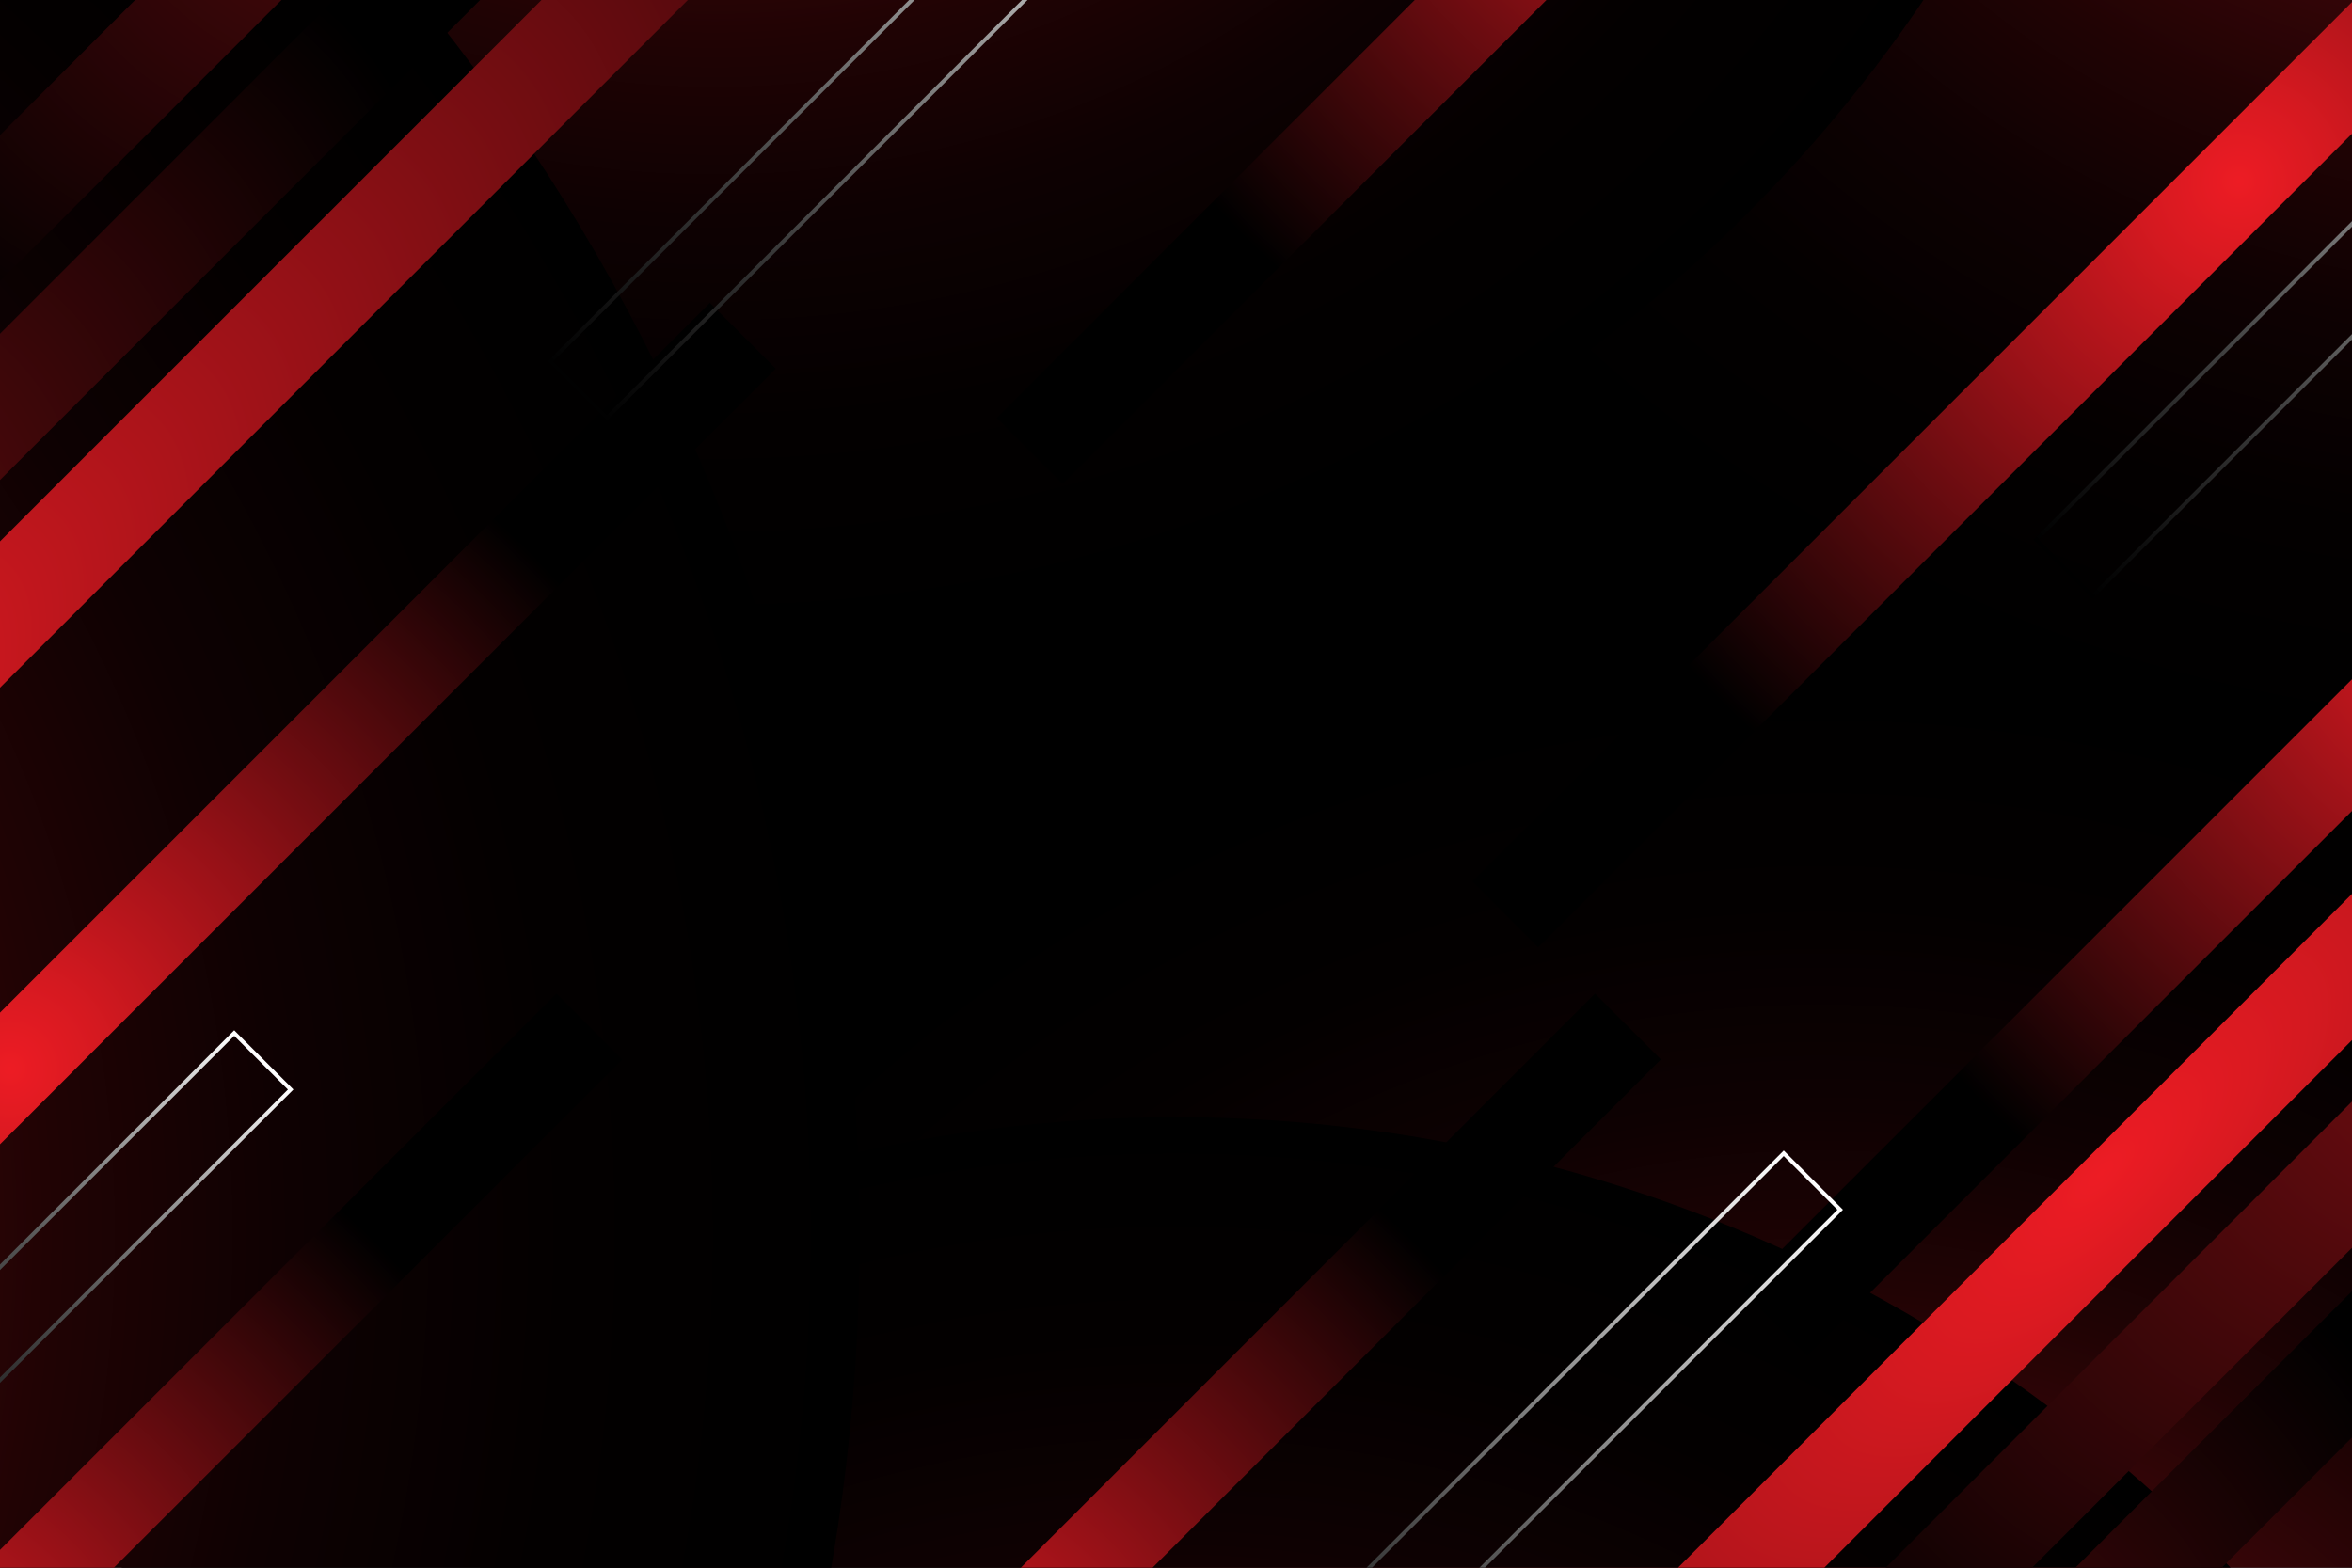 <?xml version="1.0" encoding="UTF-8"?>
<svg xmlns="http://www.w3.org/2000/svg" xmlns:xlink="http://www.w3.org/1999/xlink" viewBox="0 0 1200 800">
  <defs>
    <style>
      .cls-1 {
        fill: url(#radial-gradient-2);
      }

      .cls-1, .cls-2, .cls-3, .cls-4, .cls-5, .cls-6, .cls-7, .cls-8, .cls-9, .cls-10, .cls-11, .cls-12, .cls-13, .cls-14, .cls-15, .cls-16, .cls-17, .cls-18, .cls-19, .cls-20, .cls-21, .cls-22, .cls-23 {
        stroke-width: 0px;
      }

      .cls-1, .cls-2, .cls-3, .cls-4, .cls-5, .cls-6, .cls-7, .cls-8, .cls-10, .cls-11, .cls-12, .cls-13, .cls-14, .cls-15, .cls-16, .cls-17, .cls-18, .cls-19, .cls-20, .cls-21, .cls-23 {
        mix-blend-mode: screen;
      }

      .cls-2 {
        fill: url(#radial-gradient-4);
      }

      .cls-3 {
        fill: url(#radial-gradient-9);
      }

      .cls-4 {
        fill: url(#radial-gradient-6);
      }

      .cls-5 {
        fill: url(#radial-gradient-8);
      }

      .cls-6 {
        fill: url(#radial-gradient-7);
      }

      .cls-7 {
        fill: url(#radial-gradient-3);
      }

      .cls-8 {
        fill: url(#radial-gradient-5);
      }

      .cls-24 {
        clip-path: url(#clippath);
      }

      .cls-9 {
        fill: none;
      }

      .cls-10 {
        fill: url(#linear-gradient-4);
      }

      .cls-11 {
        fill: url(#linear-gradient-2);
      }

      .cls-12 {
        fill: url(#linear-gradient-3);
      }

      .cls-25 {
        clip-path: url(#clippath-1);
      }

      .cls-13 {
        fill: url(#linear-gradient);
      }

      .cls-14 {
        fill: url(#radial-gradient-11);
      }

      .cls-15 {
        fill: url(#radial-gradient-17);
      }

      .cls-16 {
        fill: url(#radial-gradient-10);
      }

      .cls-17 {
        fill: url(#radial-gradient-14);
      }

      .cls-18 {
        fill: url(#radial-gradient-13);
      }

      .cls-19 {
        fill: url(#radial-gradient-12);
      }

      .cls-20 {
        fill: url(#radial-gradient-15);
      }

      .cls-21 {
        fill: url(#radial-gradient-16);
      }

      .cls-26 {
        isolation: isolate;
      }

      .cls-23 {
        fill: url(#radial-gradient);
      }
    </style>
    <clipPath id="clippath">
      <rect class="cls-9" width="1200" height="800"></rect>
    </clipPath>
    <radialGradient id="radial-gradient" cx="1300.3" cy="-358.13" fx="1300.3" fy="-358.13" r="744.5" gradientUnits="userSpaceOnUse">
      <stop offset="0" stop-color="#ed1c24"></stop>
      <stop offset=".01" stop-color="#e61b23"></stop>
      <stop offset=".12" stop-color="#b1141a"></stop>
      <stop offset=".24" stop-color="#810f13"></stop>
      <stop offset=".35" stop-color="#590a0d"></stop>
      <stop offset=".47" stop-color="#390608"></stop>
      <stop offset=".59" stop-color="#200304"></stop>
      <stop offset=".71" stop-color="#0e0102"></stop>
      <stop offset=".85" stop-color="#030000"></stop>
      <stop offset="1" stop-color="#000"></stop>
    </radialGradient>
    <radialGradient id="radial-gradient-2" cx="928.89" cy="1093.39" fx="928.89" fy="1093.39" r="744.5" xlink:href="#radial-gradient"></radialGradient>
    <radialGradient id="radial-gradient-3" cx="600" cy="1314.58" fx="600" fy="1314.58" r="744.5" xlink:href="#radial-gradient"></radialGradient>
    <radialGradient id="radial-gradient-4" cx="364.83" cy="-417.29" fx="364.83" fy="-417.29" xlink:href="#radial-gradient"></radialGradient>
    <radialGradient id="radial-gradient-5" cx="-561.33" cy="630.29" fx="-561.33" fy="630.29" r="999.94" xlink:href="#radial-gradient"></radialGradient>
    <clipPath id="clippath-1">
      <rect class="cls-9" width="1200" height="800"></rect>
    </clipPath>
    <radialGradient id="radial-gradient-6" cx="1959.12" cy="-2557.75" fx="1959.12" fy="-2557.75" r="374.4" gradientTransform="translate(-1059.77 2413.8)" gradientUnits="userSpaceOnUse">
      <stop offset="0" stop-color="#ed1c24"></stop>
      <stop offset=".13" stop-color="#d51920"></stop>
      <stop offset=".4" stop-color="#971117"></stop>
      <stop offset=".79" stop-color="#360608"></stop>
      <stop offset="1" stop-color="#000"></stop>
    </radialGradient>
    <radialGradient id="radial-gradient-7" cx="2382.71" cy="-1508" fx="2382.71" fy="-1508" r="374.4" gradientTransform="translate(-1926.12 2405.85)" xlink:href="#radial-gradient-6"></radialGradient>
    <radialGradient id="radial-gradient-8" cx="2542.37" cy="-2511.58" fx="2542.37" fy="-2511.58" r="374.4" gradientTransform="translate(-1263.25 2812.69)" xlink:href="#radial-gradient-6"></radialGradient>
    <radialGradient id="radial-gradient-9" cx="1814.12" cy="-1437.94" fx="1814.12" fy="-1437.94" r="374.4" gradientTransform="translate(-1809.12 1983.29)" xlink:href="#radial-gradient-6"></radialGradient>
    <radialGradient id="radial-gradient-10" cx="2008" cy="-1133.28" fx="2008" fy="-1133.28" r="374.4" gradientTransform="translate(-2081.33 2031.14)" xlink:href="#radial-gradient-6"></radialGradient>
    <radialGradient id="radial-gradient-11" cx="2297.99" cy="-2562.08" fx="2297.99" fy="-2562.08" r="374.4" gradientTransform="translate(-1155.96 2654.68)" xlink:href="#radial-gradient-6"></radialGradient>
    <radialGradient id="radial-gradient-12" cx="-3431.33" cy="-1236.49" fx="-3431.33" fy="-1236.49" r="1054.8" gradientTransform="translate(1208.45 1695.05) scale(.39 1)" xlink:href="#radial-gradient-6"></radialGradient>
    <radialGradient id="radial-gradient-13" cx="-3241.32" cy="-1748.05" fx="-3241.32" fy="-1748.05" r="1054.8" gradientTransform="translate(718.79 2515.34) scale(.39 1)" xlink:href="#radial-gradient-6"></radialGradient>
    <radialGradient id="radial-gradient-14" cx="-3059.58" cy="102.71" fx="-3059.58" fy="102.71" r="1054.8" gradientTransform="translate(1905.09 -694.76) scale(.39 1)" xlink:href="#radial-gradient-6"></radialGradient>
    <radialGradient id="radial-gradient-15" cx="3621.97" cy="-2154.42" fx="3621.97" fy="-2154.42" r="1054.8" gradientTransform="translate(-345.43 2764.69) scale(.39 1)" xlink:href="#radial-gradient-6"></radialGradient>
    <radialGradient id="radial-gradient-16" cx="3811.98" cy="-2920.14" fx="3811.98" fy="-2920.14" r="1054.8" gradientTransform="translate(174.06 3041.96) scale(.39 1)" xlink:href="#radial-gradient-6"></radialGradient>
    <radialGradient id="radial-gradient-17" cx="3985.46" cy="-1128.03" fx="3985.46" fy="-1128.03" r="1054.8" gradientTransform="translate(-1113.18 2565.45) scale(.39 1)" xlink:href="#radial-gradient-6"></radialGradient>
    <linearGradient id="linear-gradient" x1="-139.26" y1="-122.19" x2="241.92" y2="-122.19" gradientTransform="translate(397.27 -76.02) rotate(135) scale(1.11 1)" gradientUnits="userSpaceOnUse">
      <stop offset="0" stop-color="#fff"></stop>
      <stop offset=".17" stop-color="#ccc"></stop>
      <stop offset=".47" stop-color="#757575"></stop>
      <stop offset=".72" stop-color="#363636"></stop>
      <stop offset=".91" stop-color="#0e0e0e"></stop>
      <stop offset="1" stop-color="#000"></stop>
    </linearGradient>
    <linearGradient id="linear-gradient-2" x1="-565.9" y1="-722.55" x2="-184.72" y2="-722.55" xlink:href="#linear-gradient"></linearGradient>
    <linearGradient id="linear-gradient-3" x1="562.59" y1="-250.49" x2="943.78" y2="-250.49" gradientTransform="translate(397.27 -76.02) rotate(135) scale(1.11 1)" gradientUnits="userSpaceOnUse">
      <stop offset="0" stop-color="#fff"></stop>
      <stop offset=".07" stop-color="#d4d4d4"></stop>
      <stop offset=".16" stop-color="#a3a3a3"></stop>
      <stop offset=".26" stop-color="#777"></stop>
      <stop offset=".36" stop-color="#525252"></stop>
      <stop offset=".47" stop-color="#343434"></stop>
      <stop offset=".58" stop-color="#1d1d1d"></stop>
      <stop offset=".7" stop-color="#0c0c0c"></stop>
      <stop offset=".83" stop-color="#030303"></stop>
      <stop offset="1" stop-color="#000"></stop>
    </linearGradient>
    <linearGradient id="linear-gradient-4" x1="96.16" y1="-852.88" x2="477.35" y2="-852.88" xlink:href="#linear-gradient"></linearGradient>
  </defs>
  <g class="cls-26">
    <g id="background">
      <rect class="cls-22" width="1200" height="800"></rect>
    </g>
    <g id="light">
      <g class="cls-24">
        <circle class="cls-23" cx="1300.3" cy="-358.13" r="744.5"></circle>
        <circle class="cls-1" cx="928.89" cy="1093.39" r="744.5"></circle>
        <circle class="cls-7" cx="600" cy="1314.58" r="744.5"></circle>
        <circle class="cls-2" cx="364.83" cy="-417.29" r="744.5"></circle>
        <circle class="cls-8" cx="-561.33" cy="630.29" r="999.94"></circle>
      </g>
    </g>
    <g id="stripe">
      <g class="cls-25">
        <g>
          <rect class="cls-4" x="875.58" y="-672.88" width="47.51" height="1057.89" transform="translate(161.63 -678.08) rotate(45)"></rect>
          <rect class="cls-6" x="432.81" y="368.92" width="47.51" height="1057.89" transform="translate(768.62 -59.86) rotate(45)"></rect>
          <rect class="cls-5" x="1255.34" y="-227.81" width="47.51" height="1057.89" transform="translate(587.57 -816.26) rotate(45)"></rect>
          <rect class="cls-3" x="-18.77" y="16.41" width="47.51" height="1057.89" transform="translate(387.09 156.21) rotate(45)"></rect>
          <rect class="cls-16" x="-97.11" y="368.92" width="47.51" height="1057.89" transform="translate(613.41 314.85) rotate(45)"></rect>
          <rect class="cls-14" x="1118.25" y="-436.32" width="47.51" height="1057.89" transform="translate(399.98 -780.39) rotate(45)"></rect>
          <rect class="cls-19" x="-171.34" y="-1031.62" width="52.79" height="2980.38" transform="translate(-571.7 680.33) rotate(-135)"></rect>
          <rect class="cls-18" x="-586.06" y="-722.89" width="52.79" height="2980.38" transform="translate(-1497.98 914.13) rotate(-135)"></rect>
          <rect class="cls-17" x="671.92" y="-2082.25" width="52.79" height="2980.38" transform="translate(1610.75 -516.92) rotate(-135)"></rect>
          <rect class="cls-20" x="1056.77" y="-879.9" width="52.79" height="2980.38" transform="translate(748.79 -587.16) rotate(45)"></rect>
          <rect class="cls-21" x="1651.2" y="-1368.35" width="52.79" height="2980.38" transform="translate(577.51 -1150.55) rotate(45)"></rect>
          <rect class="cls-15" x="432.39" y="-52.76" width="52.79" height="2980.38" transform="translate(1150.79 96.61) rotate(45)"></rect>
        </g>
        <g>
          <path class="cls-13" d="m309.67,214.6l-30.21-30.21.71-.71L577.42-113.59l30.21,30.21L309.67,214.6Zm-27.39-30.21l27.39,27.39L604.81-83.38l-27.39-27.39L282.28,184.38Z"></path>
          <path class="cls-11" d="m1067.68,305.6l-30.21-30.21L1335.44-22.58l30.21,30.21-297.97,297.97Zm-27.39-30.21l27.39,27.39L1362.83,7.63l-27.39-27.39-295.14,295.14Z"></path>
          <path class="cls-12" d="m-148.25,853.96l-30.21-30.21.71-.71L119.5,525.77l30.21,30.21-.71.71-297.26,297.26Zm-27.39-30.21l27.39,27.39,295.14-295.14-27.39-27.39-295.14,295.14Z"></path>
          <path class="cls-10" d="m642.31,915.3l-30.21-30.21,297.97-297.97,30.21,30.21-297.97,297.97Zm-27.39-30.21l27.39,27.39,295.14-295.14-27.39-27.39-295.14,295.14Z"></path>
        </g>
      </g>
    </g>
  </g>
</svg>
